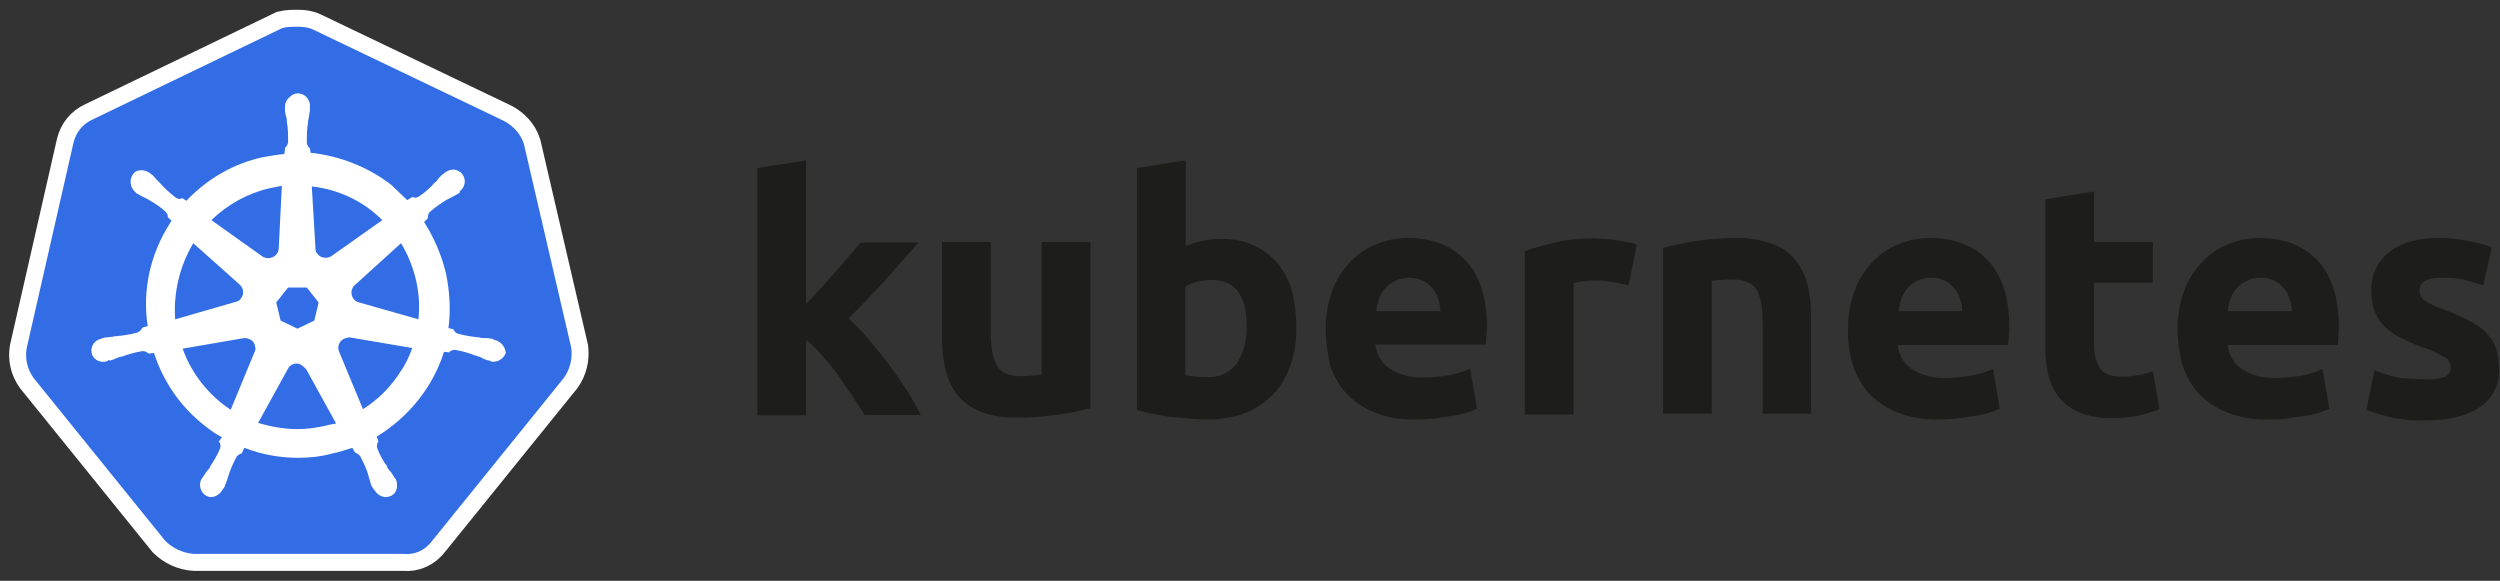 <svg width="198" height="46" viewBox="0 0 198 46" fill="none" xmlns="http://www.w3.org/2000/svg">
<rect x="0" y="0" width="198" height="46" fill="#333333" stroke="none"/>
<path d="M41.493 11.406C41.246 10.616 40.653 9.973 39.912 9.578L24.843 2.364C24.447 2.167 24.003 2.117 23.607 2.117C23.212 2.117 22.767 2.117 22.372 2.216L7.302 9.479C6.561 9.825 6.018 10.467 5.82 11.307L2.115 27.563C1.966 28.403 2.164 29.243 2.658 29.934L13.083 42.83C13.676 43.423 14.516 43.818 15.356 43.868H31.957C32.847 43.967 33.687 43.571 34.23 42.83L44.655 29.934C45.15 29.243 45.347 28.403 45.248 27.563L41.493 11.406Z" fill="white" stroke="white" stroke-width="2.687" stroke-miterlimit="10"/>
<path d="M41.493 11.406C41.246 10.616 40.653 9.973 39.912 9.578L24.843 2.364C24.447 2.167 24.003 2.117 23.607 2.117C23.212 2.117 22.767 2.117 22.372 2.216L7.302 9.479C6.561 9.825 6.018 10.467 5.82 11.307L2.115 27.563C1.966 28.403 2.164 29.243 2.658 29.934L13.083 42.83C13.676 43.423 14.516 43.818 15.356 43.868H31.957C32.847 43.967 33.687 43.571 34.23 42.83L44.655 29.934C45.15 29.243 45.347 28.403 45.248 27.563L41.493 11.406Z" fill="#326DE6"/>
<path d="M39.171 26.92C39.122 26.92 39.072 26.92 39.072 26.871C39.072 26.822 38.974 26.822 38.875 26.822C38.677 26.772 38.479 26.772 38.282 26.772C38.183 26.772 38.084 26.772 37.985 26.723H37.936C37.392 26.673 36.8 26.575 36.256 26.426C36.108 26.377 35.96 26.229 35.91 26.081L35.515 25.982C35.712 24.549 35.614 23.067 35.317 21.634C34.971 20.201 34.379 18.817 33.588 17.582L33.884 17.286V17.236C33.884 17.088 33.934 16.89 34.033 16.792C34.477 16.396 34.922 16.1 35.416 15.803C35.515 15.754 35.614 15.705 35.712 15.655C35.91 15.556 36.058 15.458 36.256 15.359C36.305 15.309 36.355 15.309 36.404 15.26C36.454 15.211 36.404 15.211 36.404 15.161C36.849 14.815 36.948 14.222 36.602 13.778C36.454 13.58 36.157 13.432 35.91 13.432C35.663 13.432 35.416 13.531 35.218 13.679L35.169 13.728C35.12 13.778 35.07 13.827 35.021 13.827C34.873 13.975 34.724 14.124 34.626 14.272C34.576 14.371 34.477 14.42 34.428 14.469C34.082 14.865 33.637 15.26 33.193 15.556C33.094 15.606 32.995 15.655 32.896 15.655C32.847 15.655 32.748 15.655 32.699 15.606H32.649L32.254 15.853C31.859 15.458 31.414 15.062 31.019 14.667C29.191 13.234 26.918 12.345 24.596 12.098L24.546 11.703V11.752C24.398 11.653 24.349 11.505 24.299 11.357C24.299 10.813 24.299 10.27 24.398 9.677V9.627C24.398 9.529 24.447 9.43 24.447 9.331C24.497 9.133 24.497 8.936 24.546 8.738V8.442C24.596 7.947 24.2 7.453 23.706 7.404C23.41 7.355 23.113 7.503 22.866 7.75C22.669 7.947 22.57 8.195 22.57 8.442V8.689C22.57 8.886 22.619 9.084 22.669 9.282C22.718 9.38 22.718 9.479 22.718 9.578V9.627C22.817 10.171 22.817 10.714 22.817 11.307C22.767 11.456 22.718 11.604 22.57 11.703V11.801L22.52 12.197C21.977 12.246 21.433 12.345 20.84 12.444C18.518 12.938 16.394 14.173 14.763 15.902L14.467 15.705H14.417C14.368 15.705 14.319 15.754 14.22 15.754C14.121 15.754 14.022 15.705 13.923 15.655C13.479 15.309 13.034 14.914 12.688 14.519C12.639 14.42 12.54 14.371 12.491 14.321C12.342 14.173 12.243 14.025 12.095 13.877C12.046 13.827 11.996 13.827 11.947 13.778C11.898 13.728 11.898 13.728 11.898 13.728C11.7 13.58 11.453 13.481 11.206 13.481C10.909 13.481 10.662 13.58 10.514 13.827C10.218 14.272 10.316 14.865 10.712 15.211C10.761 15.211 10.761 15.26 10.761 15.26C10.761 15.26 10.86 15.359 10.909 15.359C11.058 15.458 11.255 15.556 11.453 15.655C11.552 15.705 11.65 15.754 11.749 15.803C12.243 16.1 12.738 16.396 13.133 16.792C13.232 16.89 13.33 17.088 13.281 17.236V17.187L13.578 17.483C13.528 17.582 13.479 17.632 13.429 17.73C11.898 20.151 11.255 23.017 11.7 25.833L11.305 25.932C11.305 25.982 11.255 25.982 11.255 25.982C11.206 26.13 11.058 26.229 10.909 26.328C10.366 26.476 9.822 26.575 9.229 26.624C9.131 26.624 9.032 26.624 8.933 26.673C8.735 26.673 8.538 26.723 8.34 26.723C8.291 26.723 8.241 26.772 8.143 26.772C8.093 26.772 8.093 26.772 8.044 26.822C7.5 26.92 7.154 27.415 7.253 27.958C7.352 28.403 7.797 28.699 8.241 28.65C8.34 28.65 8.39 28.65 8.488 28.6C8.538 28.6 8.538 28.6 8.538 28.551C8.538 28.502 8.686 28.551 8.735 28.551C8.933 28.502 9.131 28.403 9.279 28.353C9.378 28.304 9.477 28.254 9.575 28.254H9.625C10.168 28.057 10.662 27.909 11.255 27.81H11.305C11.453 27.81 11.601 27.859 11.7 27.958C11.749 27.958 11.749 28.007 11.749 28.007L12.194 27.958C12.935 30.231 14.319 32.257 16.245 33.739C16.69 34.085 17.085 34.381 17.58 34.628L17.332 34.974C17.332 35.023 17.382 35.023 17.382 35.023C17.481 35.172 17.481 35.369 17.431 35.517C17.234 36.012 16.937 36.506 16.641 36.95V37C16.591 37.099 16.542 37.148 16.443 37.247C16.344 37.346 16.245 37.543 16.097 37.741C16.048 37.79 16.048 37.84 15.998 37.889C15.998 37.889 15.998 37.938 15.949 37.938C15.702 38.433 15.9 39.026 16.344 39.273C16.443 39.322 16.591 39.371 16.69 39.371C17.085 39.371 17.431 39.124 17.629 38.779C17.629 38.779 17.629 38.729 17.678 38.729C17.678 38.68 17.728 38.63 17.777 38.581C17.827 38.383 17.925 38.235 17.975 38.037L18.074 37.741C18.222 37.197 18.469 36.703 18.716 36.209C18.815 36.061 18.963 35.962 19.111 35.913C19.161 35.913 19.161 35.913 19.161 35.863L19.358 35.468C20.742 36.012 22.175 36.259 23.657 36.259C24.546 36.259 25.436 36.16 26.325 35.913C26.868 35.814 27.412 35.616 27.906 35.468L28.104 35.814C28.153 35.814 28.153 35.814 28.153 35.863C28.301 35.913 28.45 36.012 28.548 36.16C28.795 36.654 29.042 37.148 29.191 37.691V37.741L29.289 38.037C29.339 38.235 29.388 38.433 29.487 38.581C29.537 38.63 29.537 38.68 29.586 38.729C29.586 38.729 29.586 38.779 29.635 38.779C29.833 39.124 30.179 39.371 30.574 39.371C30.722 39.371 30.821 39.322 30.969 39.273C31.167 39.174 31.365 38.976 31.414 38.729C31.463 38.482 31.463 38.235 31.365 37.988C31.365 37.938 31.315 37.938 31.315 37.938C31.315 37.889 31.266 37.84 31.216 37.79C31.117 37.593 31.019 37.444 30.87 37.296C30.821 37.197 30.772 37.148 30.673 37.049V36.95C30.327 36.506 30.08 36.012 29.882 35.517C29.833 35.369 29.833 35.172 29.932 35.023C29.932 34.974 29.981 34.974 29.981 34.974L29.833 34.579C32.353 33.047 34.28 30.675 35.169 27.859L35.564 27.909C35.614 27.909 35.614 27.859 35.614 27.859C35.712 27.76 35.861 27.711 36.009 27.711H36.058C36.602 27.81 37.145 27.958 37.639 28.156H37.689C37.788 28.205 37.886 28.254 37.985 28.254C38.183 28.353 38.331 28.452 38.529 28.502C38.578 28.502 38.628 28.551 38.727 28.551C38.776 28.551 38.776 28.551 38.825 28.6C38.924 28.65 38.974 28.65 39.072 28.65C39.517 28.65 39.912 28.353 40.06 27.958C40.011 27.415 39.616 27.019 39.171 26.92ZM24.892 25.389L23.558 26.031L22.224 25.389L21.878 23.956L22.817 22.77H24.299L25.238 23.956L24.892 25.389ZM32.946 22.177C33.193 23.215 33.242 24.252 33.143 25.29L28.45 23.956C28.005 23.857 27.758 23.412 27.857 22.968C27.906 22.82 27.955 22.721 28.054 22.622L31.76 19.262C32.303 20.151 32.699 21.14 32.946 22.177ZM30.278 17.434L26.226 20.3C25.88 20.497 25.386 20.448 25.139 20.102C25.04 20.003 24.991 19.904 24.991 19.756L24.694 14.766C26.868 15.013 28.795 15.952 30.278 17.434ZM21.335 14.914L22.323 14.716L22.076 19.657C22.076 20.102 21.68 20.448 21.236 20.448C21.088 20.448 20.989 20.398 20.84 20.349L16.74 17.434C18.024 16.199 19.605 15.309 21.335 14.914ZM15.307 19.262L18.963 22.523C19.309 22.82 19.358 23.314 19.062 23.659C18.963 23.808 18.864 23.857 18.667 23.907L13.874 25.29C13.726 23.215 14.22 21.09 15.307 19.262ZM14.467 27.612L19.358 26.772C19.753 26.772 20.149 27.019 20.198 27.415C20.248 27.563 20.248 27.76 20.149 27.909L18.271 32.454C16.542 31.318 15.159 29.588 14.467 27.612ZM25.683 33.739C24.991 33.887 24.299 33.986 23.558 33.986C22.52 33.986 21.433 33.788 20.445 33.492L22.866 29.094C23.113 28.798 23.509 28.699 23.855 28.897C24.003 28.996 24.102 29.094 24.25 29.243L26.621 33.541C26.325 33.591 26.028 33.64 25.683 33.739ZM31.71 29.44C30.969 30.626 29.932 31.664 28.746 32.405L26.819 27.76C26.72 27.365 26.918 26.97 27.264 26.822C27.412 26.772 27.56 26.723 27.708 26.723L32.649 27.563C32.402 28.254 32.106 28.897 31.71 29.44Z" fill="white"/>
<path d="M63.844 24.105C64.237 23.676 64.595 23.247 65.024 22.818C65.417 22.353 65.811 21.924 66.204 21.495C66.597 21.03 66.955 20.637 67.276 20.243C67.598 19.85 67.92 19.492 68.17 19.206H72.747C71.817 20.243 70.924 21.28 70.065 22.246C69.172 23.211 68.242 24.212 67.205 25.213C67.777 25.75 68.313 26.286 68.814 26.894C69.35 27.538 69.887 28.181 70.423 28.896C70.924 29.576 71.424 30.291 71.853 30.97C72.282 31.649 72.64 32.293 72.926 32.865H68.492C68.206 32.4 67.884 31.935 67.527 31.399C67.169 30.863 66.776 30.326 66.418 29.754C66.025 29.218 65.596 28.682 65.131 28.181C64.738 27.716 64.309 27.287 63.844 26.93V32.901H59.982V13.307L63.844 12.699V24.105Z" fill="#1D1D1B"/>
<path d="M86.369 32.329C85.547 32.543 84.689 32.722 83.83 32.829C82.758 33.008 81.649 33.08 80.577 33.08C79.576 33.115 78.61 32.937 77.68 32.615C76.965 32.329 76.358 31.9 75.857 31.328C75.392 30.72 75.07 30.041 74.891 29.29C74.677 28.467 74.606 27.573 74.606 26.715V19.171H78.467V26.286C78.467 27.538 78.646 28.431 78.968 28.968C79.289 29.504 79.897 29.79 80.791 29.79C81.077 29.79 81.363 29.79 81.685 29.755C82.007 29.719 82.257 29.719 82.507 29.647V19.171H86.369V32.329Z" fill="#1D1D1B"/>
<path d="M98.741 25.893C98.741 23.39 97.812 22.174 95.988 22.174C95.595 22.174 95.201 22.21 94.808 22.317C94.486 22.389 94.165 22.532 93.879 22.71V29.718C94.057 29.754 94.308 29.79 94.594 29.826C94.88 29.862 95.201 29.862 95.559 29.862C96.489 29.933 97.383 29.54 97.955 28.789C98.491 27.931 98.777 26.93 98.741 25.893ZM102.674 26.036C102.674 27.037 102.531 28.038 102.174 29.003C101.888 29.862 101.423 30.612 100.815 31.256C100.172 31.9 99.421 32.4 98.598 32.722C97.633 33.08 96.632 33.223 95.595 33.223C95.13 33.223 94.629 33.187 94.129 33.151C93.628 33.115 93.128 33.044 92.627 33.008C92.162 32.937 91.698 32.865 91.233 32.758C90.768 32.686 90.374 32.579 90.053 32.436V13.307L93.914 12.699V19.492C94.343 19.314 94.808 19.171 95.273 19.063C95.774 18.956 96.274 18.92 96.775 18.92C97.669 18.92 98.527 19.063 99.349 19.457C100.064 19.779 100.708 20.279 101.208 20.887C101.745 21.566 102.138 22.317 102.353 23.14C102.567 24.033 102.674 25.035 102.674 26.036Z" fill="#1D1D1B"/>
<path d="M104.998 26.108C104.962 25.035 105.177 23.962 105.534 22.961C105.856 22.103 106.357 21.352 107 20.673C107.608 20.065 108.288 19.6 109.074 19.314C109.861 18.992 110.683 18.849 111.505 18.849C113.436 18.849 114.974 19.457 116.082 20.637C117.191 21.817 117.763 23.569 117.763 25.821C117.763 26.036 117.763 26.286 117.727 26.572C117.691 26.858 117.691 27.073 117.691 27.287H108.931C109.003 28.038 109.396 28.753 110.04 29.182C110.826 29.683 111.756 29.933 112.685 29.898C113.365 29.898 114.08 29.826 114.759 29.719C115.331 29.611 115.903 29.433 116.44 29.218L116.976 32.365C116.726 32.508 116.44 32.579 116.154 32.686C115.76 32.794 115.367 32.901 114.974 32.937C114.545 33.008 114.116 33.08 113.615 33.151C113.15 33.187 112.65 33.223 112.149 33.223C111.041 33.258 109.968 33.08 108.931 32.686C108.073 32.365 107.322 31.864 106.679 31.221C106.071 30.577 105.642 29.79 105.356 28.968C105.141 28.003 104.998 27.073 104.998 26.108ZM114.08 24.642C114.08 24.32 114.008 23.998 113.901 23.676C113.83 23.354 113.651 23.104 113.472 22.854C113.257 22.603 113.007 22.389 112.721 22.246C112.364 22.067 112.006 21.996 111.613 21.996C111.219 21.996 110.862 22.067 110.504 22.246C110.218 22.389 109.932 22.568 109.718 22.818C109.503 23.068 109.324 23.354 109.217 23.676C109.11 23.998 109.038 24.32 109.003 24.642H114.08Z" fill="#1D1D1B"/>
<path d="M128.989 22.603C128.632 22.532 128.238 22.424 127.774 22.353C127.273 22.246 126.773 22.21 126.272 22.21C125.986 22.21 125.7 22.246 125.378 22.281C125.128 22.317 124.877 22.353 124.627 22.424V32.829H120.766V19.886C121.552 19.6 122.375 19.385 123.197 19.206C124.234 18.956 125.307 18.849 126.343 18.885C126.594 18.885 126.844 18.92 127.094 18.92C127.38 18.92 127.666 18.956 127.988 19.028C128.274 19.063 128.56 19.099 128.882 19.171C129.132 19.206 129.383 19.278 129.633 19.385L128.989 22.603Z" fill="#1D1D1B"/>
<path d="M131.707 19.636C132.529 19.421 133.388 19.242 134.246 19.099C135.318 18.921 136.427 18.849 137.499 18.849C138.465 18.813 139.43 18.992 140.36 19.314C141.075 19.564 141.719 19.993 142.183 20.565C142.648 21.137 142.97 21.817 143.149 22.532C143.363 23.354 143.435 24.212 143.435 25.07V32.758H139.609V25.571C139.609 24.32 139.43 23.461 139.108 22.925C138.787 22.424 138.179 22.139 137.285 22.139C136.999 22.139 136.713 22.139 136.391 22.174C136.069 22.174 135.819 22.21 135.569 22.246V32.758H131.707V19.636Z" fill="#1D1D1B"/>
<path d="M146.367 26.108C146.331 25.035 146.546 23.962 146.903 22.961C147.225 22.103 147.725 21.352 148.369 20.673C148.977 20.065 149.656 19.6 150.443 19.314C151.229 18.992 152.052 18.849 152.874 18.849C154.805 18.849 156.342 19.457 157.451 20.637C158.559 21.817 159.131 23.569 159.131 25.857C159.131 26.072 159.131 26.322 159.096 26.608C159.06 26.894 159.06 27.109 159.06 27.323H150.3C150.371 28.074 150.765 28.789 151.408 29.218C152.195 29.719 153.124 29.969 154.054 29.933C154.733 29.933 155.449 29.862 156.128 29.755C156.7 29.647 157.272 29.468 157.844 29.218L158.381 32.365C158.13 32.508 157.844 32.579 157.558 32.686C157.165 32.794 156.772 32.901 156.378 32.937C155.949 33.008 155.52 33.08 155.02 33.151C154.555 33.187 154.054 33.223 153.554 33.223C152.445 33.258 151.372 33.08 150.336 32.686C149.477 32.365 148.727 31.864 148.083 31.221C147.475 30.577 147.046 29.79 146.76 28.968C146.474 28.003 146.331 27.037 146.367 26.108ZM155.413 24.642C155.413 24.32 155.341 23.998 155.234 23.676C155.163 23.354 154.984 23.104 154.805 22.854C154.59 22.603 154.34 22.389 154.054 22.246C153.697 22.067 153.339 21.996 152.946 21.996C152.552 21.996 152.195 22.067 151.837 22.246C151.551 22.389 151.301 22.568 151.086 22.818C150.872 23.068 150.693 23.354 150.586 23.676C150.479 23.998 150.407 24.32 150.371 24.642H155.413Z" fill="#1D1D1B"/>
<path d="M161.993 15.774L165.855 15.166V19.171H170.503V22.389H165.855V27.18C165.819 27.859 165.962 28.538 166.284 29.111C166.57 29.575 167.142 29.826 168.036 29.826C168.465 29.826 168.894 29.79 169.287 29.718C169.716 29.647 170.11 29.54 170.503 29.397L171.039 32.4C170.539 32.615 170.003 32.758 169.466 32.901C168.787 33.044 168.072 33.115 167.357 33.115C166.463 33.151 165.569 33.008 164.746 32.686C164.103 32.436 163.531 32.007 163.102 31.506C162.673 30.97 162.387 30.326 162.208 29.647C162.029 28.86 161.958 28.038 161.993 27.251V15.774Z" fill="#1D1D1B"/>
<path d="M172.469 26.108C172.433 25.035 172.647 23.962 173.005 22.961C173.327 22.103 173.827 21.352 174.471 20.673C175.079 20.065 175.758 19.6 176.545 19.314C177.331 18.992 178.154 18.849 178.976 18.849C180.907 18.849 182.444 19.457 183.553 20.637C184.661 21.817 185.233 23.569 185.233 25.857C185.233 26.072 185.233 26.322 185.198 26.608C185.198 26.894 185.162 27.109 185.162 27.323H176.438C176.509 28.074 176.902 28.789 177.546 29.218C178.333 29.719 179.262 29.969 180.192 29.933C180.871 29.933 181.586 29.862 182.266 29.755C182.838 29.647 183.41 29.468 183.946 29.218L184.483 32.365C184.232 32.508 183.946 32.579 183.66 32.686C183.267 32.794 182.874 32.901 182.48 32.937C182.051 33.008 181.622 33.08 181.122 33.151C180.657 33.187 180.156 33.223 179.656 33.223C178.547 33.258 177.474 33.08 176.438 32.686C175.579 32.365 174.829 31.864 174.185 31.221C173.577 30.577 173.148 29.79 172.862 28.968C172.612 28.003 172.469 27.037 172.469 26.108ZM181.515 24.642C181.515 24.32 181.443 23.998 181.336 23.676C181.265 23.354 181.086 23.104 180.907 22.854C180.692 22.603 180.442 22.389 180.156 22.246C179.799 22.067 179.441 21.996 179.048 21.996C178.654 21.996 178.297 22.067 177.939 22.246C177.653 22.389 177.367 22.568 177.153 22.818C176.938 23.068 176.759 23.354 176.652 23.676C176.545 23.998 176.473 24.32 176.438 24.642H181.515Z" fill="#1D1D1B"/>
<path d="M192.17 30.041C192.67 30.076 193.206 30.005 193.671 29.826C193.957 29.683 194.136 29.361 194.1 29.039C194.065 28.682 193.85 28.36 193.528 28.253C192.992 27.931 192.384 27.645 191.776 27.466C191.168 27.252 190.632 27.001 190.131 26.751C189.667 26.537 189.273 26.25 188.88 25.893C188.522 25.535 188.272 25.142 188.093 24.677C187.879 24.141 187.807 23.569 187.807 22.997C187.772 21.817 188.308 20.673 189.238 19.957C190.203 19.207 191.49 18.849 193.135 18.849C193.922 18.849 194.744 18.921 195.531 19.099C196.138 19.207 196.746 19.35 197.354 19.564L196.675 22.603C196.174 22.425 195.709 22.317 195.209 22.174C194.637 22.031 194.029 21.996 193.457 21.996C192.241 21.996 191.633 22.317 191.633 22.997C191.633 23.14 191.669 23.283 191.705 23.426C191.776 23.569 191.883 23.676 192.027 23.783C192.17 23.891 192.384 23.998 192.634 24.141C192.885 24.284 193.242 24.427 193.671 24.57C194.386 24.82 195.101 25.142 195.745 25.5C196.246 25.75 196.675 26.072 197.032 26.501C197.354 26.823 197.569 27.216 197.712 27.681C197.855 28.181 197.926 28.682 197.926 29.182C197.998 30.398 197.426 31.578 196.389 32.257C195.388 32.937 193.957 33.294 192.098 33.294C191.061 33.33 190.06 33.223 189.059 32.972C188.487 32.83 187.95 32.651 187.414 32.472L188.058 29.325C188.701 29.576 189.381 29.79 190.06 29.933C190.775 29.969 191.454 30.041 192.17 30.041Z" fill="#1D1D1B"/>
</svg>
